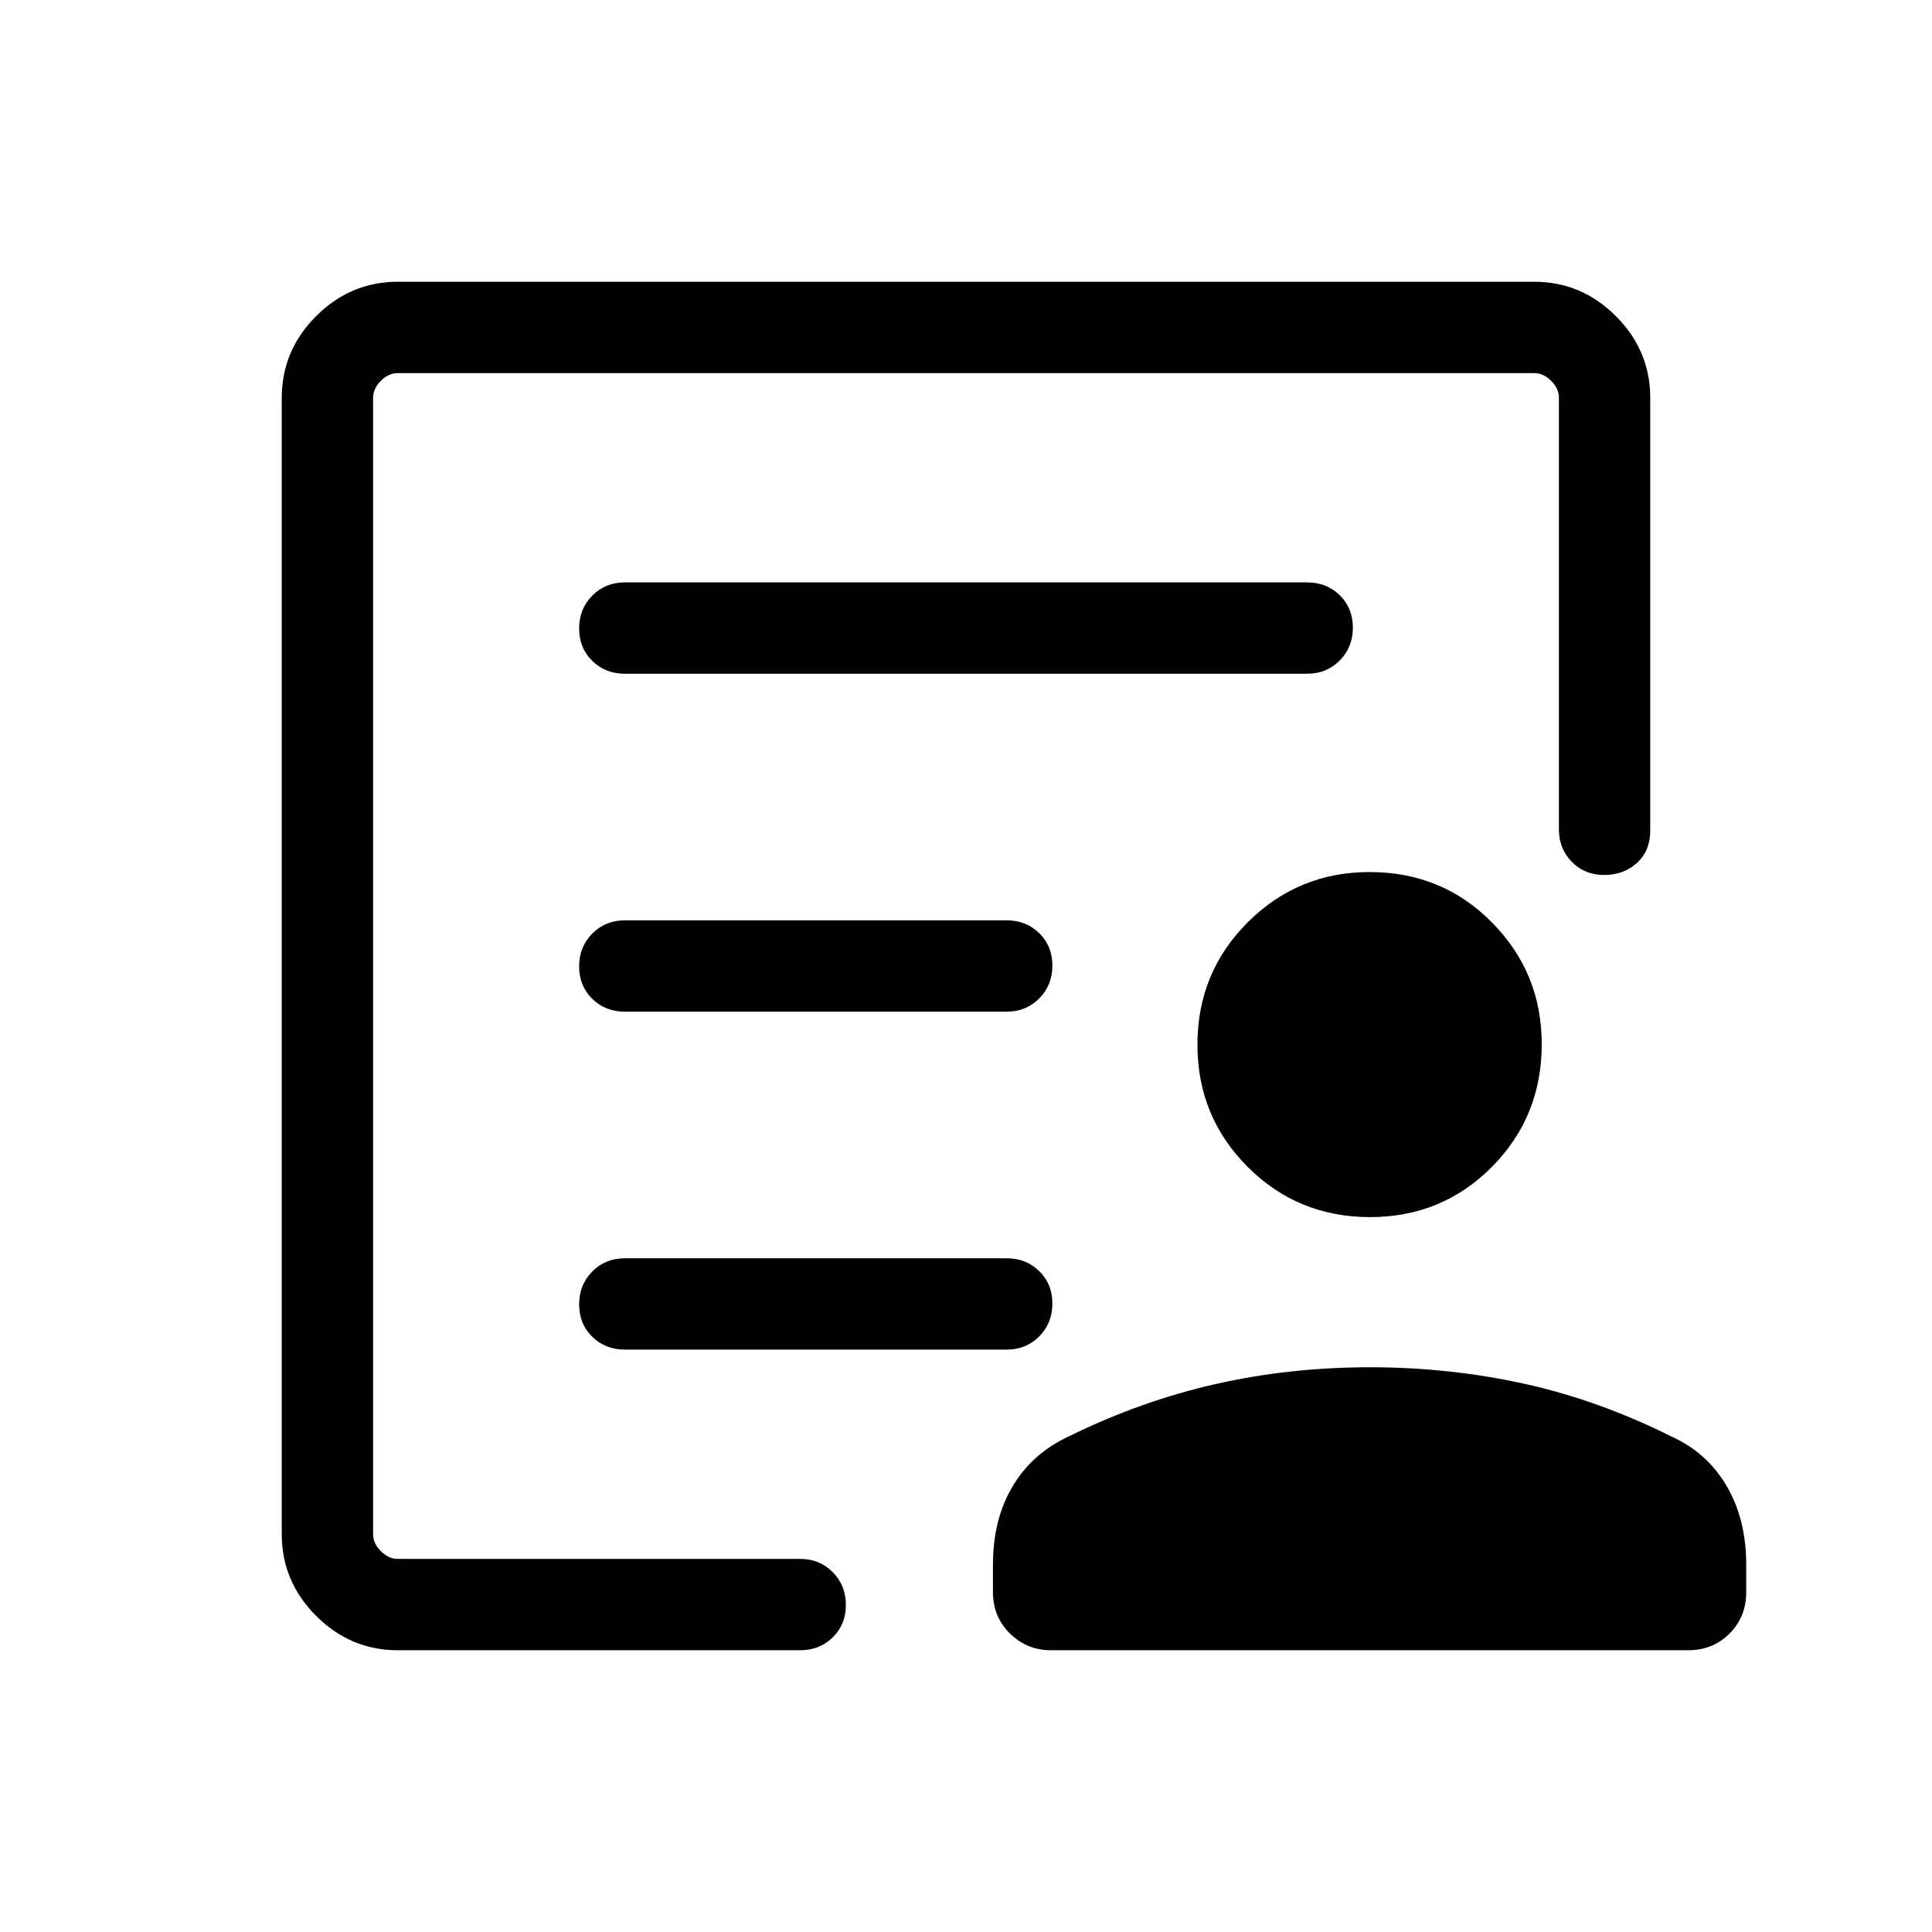 <svg xmlns="http://www.w3.org/2000/svg" height="48px" viewBox="0 -960 960 960" width="48px" fill="#000000"><path d="M185.39-185.39v-589.22V-568.69v-31.08 414.38Zm125.07-271.92h189.77q9.64 0 16.17-6.58 6.52-6.58 6.52-16.31 0-9.72-6.52-16.11-6.53-6.38-16.17-6.38H310.46q-9.64 0-16.17 6.58-6.52 6.58-6.52 16.31 0 9.72 6.52 16.11 6.53 6.38 16.17 6.38Zm0 167.92h189.77q9.64 0 16.17-6.58 6.52-6.58 6.52-16.3 0-9.73-6.52-16.11-6.53-6.39-16.17-6.39H310.46q-9.64 0-16.17 6.58-6.52 6.58-6.52 16.31 0 9.73 6.52 16.11 6.53 6.38 16.17 6.38Zm0-335.84h339.08q9.64 0 16.17-6.58 6.52-6.58 6.52-16.31 0-9.73-6.52-16.11-6.53-6.38-16.17-6.38H310.46q-9.64 0-16.17 6.58-6.52 6.58-6.52 16.3 0 9.73 6.52 16.11 6.53 6.39 16.17 6.39ZM197.69-140q-23.53 0-40.61-17.08T140-197.69v-564.62q0-23.53 17.08-40.61T197.69-820h564.62q23.53 0 40.61 17.08T820-762.31v215q0 10.06-6.58 16.07t-16.31 6.01q-9.73 0-16.11-6.53-6.39-6.52-6.39-16.16v-214.39q0-4.61-3.84-8.46-3.85-3.84-8.46-3.84H197.69q-4.61 0-8.46 3.84-3.84 3.85-3.84 8.46v564.62q0 4.61 3.84 8.46 3.85 3.84 8.46 3.84h199.93q9.64 0 16.16 6.59 6.53 6.58 6.53 16.3 0 9.73-6.53 16.11-6.52 6.39-16.16 6.39H197.69Zm483.04-215.23q-35.83 0-60.78-24.95Q595-405.14 595-440.96q0-35.83 25.01-60.78 25.02-24.95 60.53-24.95 36.02 0 60.78 25.01 24.76 25.02 24.76 60.53 0 36.01-24.76 60.97-24.76 24.95-60.59 24.95Zm0 74.61q39.26 0 76.3 8.12 37.05 8.12 73.28 26.19 17.79 7.96 27.58 24.6 9.8 16.63 9.8 39.17v13.69q0 12.26-8.29 20.56-8.3 8.29-20.55 8.29H522.23q-11.88 0-20.36-8.29-8.48-8.3-8.48-20.56v-13.69q0-22.54 9.78-38.93 9.78-16.4 27.98-24.84 35.52-17.46 72.53-25.88 37.01-8.43 77.05-8.43Z"/></svg>